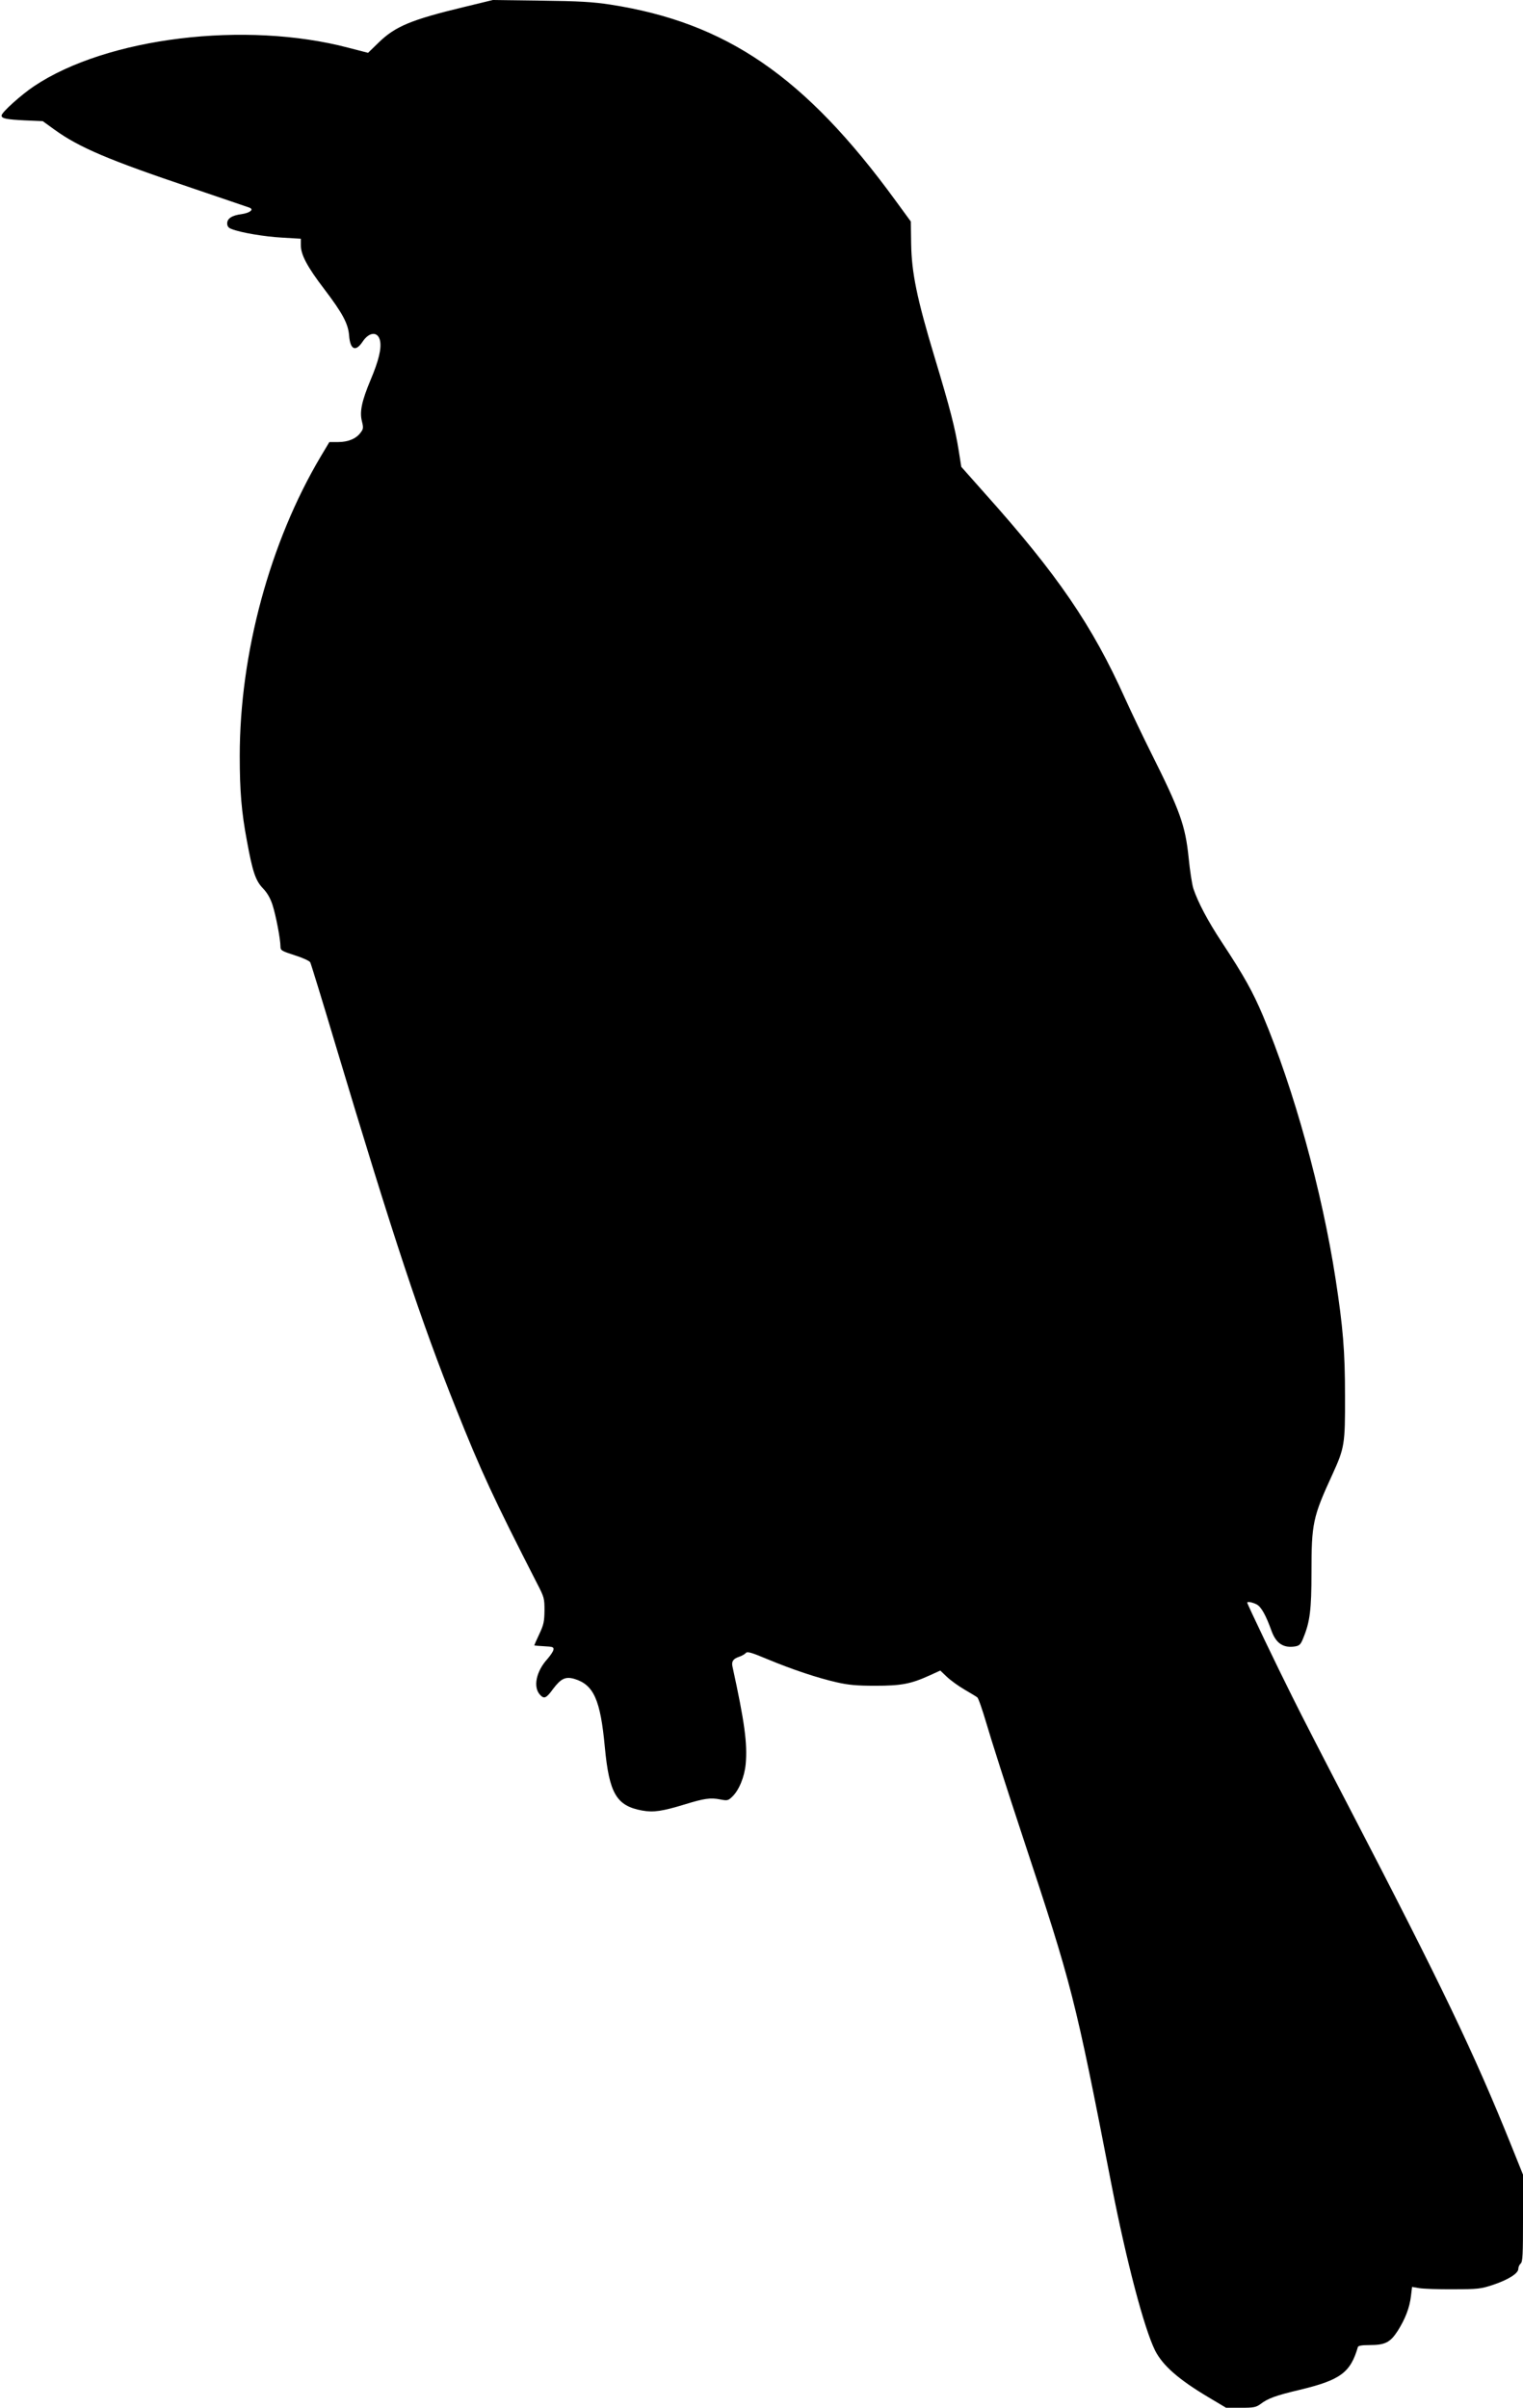 <?xml version="1.0" standalone="no"?>
<!DOCTYPE svg PUBLIC "-//W3C//DTD SVG 20010904//EN"
 "http://www.w3.org/TR/2001/REC-SVG-20010904/DTD/svg10.dtd">
<svg version="1.0" xmlns="http://www.w3.org/2000/svg"
 width="972pt" height="1536pt" viewBox="0 0 972 1536"
 preserveAspectRatio="xMidYMid meet">
<g transform="translate(0,1536) scale(0.1,-0.1)"
fill="#000000" stroke="none">
<path d="M2960 15315 c-336 -81 -437 -123 -543 -226 l-68 -66 -124 32 c-658
174 -1543 66 -2008 -245 -82 -55 -207 -167 -207 -187 0 -19 30 -25 149 -31
l114 -5 76 -55 c159 -114 343 -192 874 -371 193 -66 360 -122 370 -126 29 -12
2 -33 -51 -41 -62 -8 -92 -28 -92 -59 0 -18 8 -29 28 -36 57 -23 211 -49 325
-55 l117 -7 0 -41 c0 -61 40 -137 150 -281 117 -154 152 -220 158 -295 7 -91
41 -107 86 -40 43 65 100 67 112 4 9 -49 -9 -125 -61 -248 -56 -134 -71 -203
-55 -264 10 -40 9 -49 -8 -71 -28 -39 -79 -61 -144 -61 l-56 0 -55 -92 c-325
-547 -517 -1258 -517 -1911 0 -221 11 -357 46 -542 36 -197 55 -253 102 -302
27 -28 47 -62 61 -105 21 -64 51 -219 51 -267 0 -24 8 -28 91 -55 51 -16 94
-36 99 -45 5 -10 77 -244 160 -522 373 -1243 546 -1764 770 -2324 160 -401
239 -572 519 -1119 44 -85 46 -93 46 -170 -1 -70 -5 -91 -33 -150 -18 -38 -32
-70 -32 -72 0 -2 28 -4 63 -6 56 -3 62 -5 59 -23 -2 -11 -20 -37 -39 -59 -71
-78 -92 -178 -47 -227 26 -29 40 -24 84 37 50 66 79 80 135 64 124 -37 167
-133 195 -435 28 -296 74 -375 238 -405 73 -13 127 -5 272 39 123 38 164 44
225 32 47 -9 52 -8 78 17 43 41 78 125 86 208 12 130 -7 269 -84 621 -8 33 4
51 40 63 18 6 38 17 45 25 9 11 34 4 139 -40 159 -66 318 -119 441 -147 74
-17 128 -22 245 -22 166 0 227 11 348 66 l68 31 42 -40 c23 -22 74 -59 112
-81 39 -23 76 -45 82 -50 7 -4 33 -80 59 -168 25 -87 130 -416 234 -730 314
-949 329 -1005 565 -2218 95 -485 207 -910 277 -1051 49 -96 150 -185 344
-300 l109 -65 94 0 c84 0 97 3 126 24 47 36 96 54 252 91 258 62 322 110 369
272 2 9 26 13 74 13 99 0 132 16 180 90 48 76 76 147 85 223 l7 58 47 -8 c25
-4 123 -8 216 -7 156 0 177 3 250 27 100 33 165 74 165 103 0 12 7 27 15 34
13 11 15 55 15 290 l0 277 -74 184 c-239 594 -446 1024 -1033 2154 -149 286
-314 606 -366 712 -95 189 -287 590 -287 599 0 9 32 3 60 -11 29 -15 59 -69
95 -169 29 -80 76 -111 151 -99 28 5 36 13 53 57 41 100 51 179 51 412 0 317
8 355 134 629 77 169 81 192 80 500 0 287 -13 438 -60 745 -87 563 -266 1211
-464 1681 -65 153 -119 251 -262 468 -90 136 -153 256 -182 343 -8 25 -22 114
-30 196 -21 205 -54 299 -241 672 -51 102 -125 257 -165 345 -209 465 -431
790 -895 1308 l-150 169 -16 101 c-23 145 -56 273 -154 597 -114 378 -147 541
-150 726 l-2 141 -98 134 c-577 791 -1079 1135 -1821 1250 -113 17 -197 22
-444 25 l-305 4 -185 -45z"/>
</g>
</svg>
